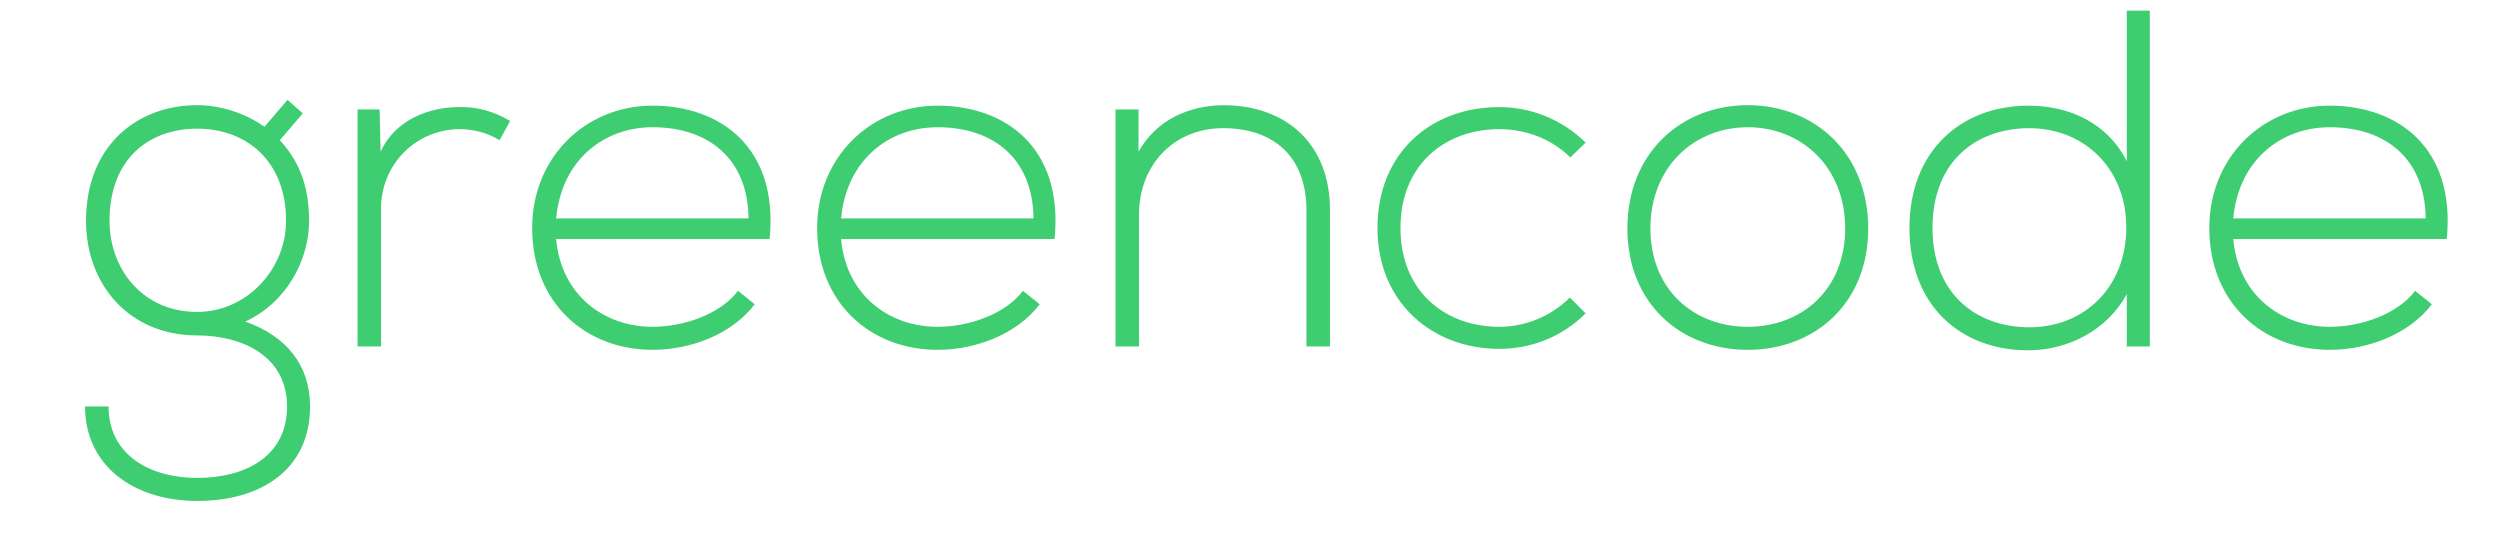 <?xml version="1.0" encoding="UTF-8"?>
<svg width="333px" height="71px" viewBox="0 0 175 40" version="1.1" xmlns="http://www.w3.org/2000/svg" xmlns:xlink="http://www.w3.org/1999/xlink">
    <!-- Generator: Sketch 41 (35326) - http://www.bohemiancoding.com/sketch -->
    <title>logo_greencode</title>
    <desc>Created with Sketch.</desc>
    <defs></defs>
    <g id="Symbols" stroke="none" stroke-width="1" fill="none" fill-rule="evenodd">
        <g id="logo_greencode" fill="#3ECE71">
            <path d="M13.544,9.512 C12.176,8.54 10.304,7.892 8.504,7.892 C3.896,7.892 0.152,11.024 0.152,16.568 C0.152,21.32 3.356,25.172 8.504,25.172 C11.816,25.172 15.236,26.684 15.236,30.5 C15.236,34.28 12.068,35.864 8.504,35.864 C4.94,35.864 1.844,34.136 1.844,30.5 L0.08,30.5 C0.08,35 3.788,37.592 8.504,37.592 C13.22,37.592 16.964,35.288 16.964,30.5 C16.964,27.44 15.236,25.244 12.104,24.128 C15.056,22.796 16.892,19.664 16.892,16.568 C16.892,13.688 15.956,11.888 14.696,10.52 L16.424,8.504 L15.272,7.496 L13.544,9.512 Z M8.504,9.656 C12.176,9.656 15.164,12.068 15.164,16.568 C15.164,20.24 12.176,23.408 8.504,23.408 C4.436,23.408 1.916,20.24 1.916,16.568 C1.916,11.924 4.868,9.656 8.504,9.656 Z M20.528,8.216 L20.528,26 L22.292,26 L22.292,15.632 C22.292,12.392 24.848,9.728 28.16,9.692 C29.204,9.692 30.248,9.944 31.184,10.52 L31.976,9.08 C30.788,8.36 29.492,8 28.16,8.036 C25.892,8.036 23.372,8.972 22.256,11.384 L22.184,8.216 L20.528,8.216 Z M42.668,26.252 C45.512,26.252 48.608,25.1 50.336,22.832 L49.076,21.824 C47.744,23.588 45.008,24.524 42.668,24.524 C38.996,24.524 35.792,22.112 35.432,17.936 L51.452,17.936 C52.136,10.988 47.672,7.928 42.668,7.928 C37.664,7.928 33.632,11.78 33.632,17.108 C33.632,22.76 37.664,26.252 42.668,26.252 Z M35.432,16.388 C35.828,12.032 38.996,9.548 42.668,9.548 C46.952,9.548 49.832,11.996 49.868,16.388 L35.432,16.388 Z M64.052,26.252 C66.896,26.252 69.992,25.1 71.72,22.832 L70.46,21.824 C69.128,23.588 66.392,24.524 64.052,24.524 C60.38,24.524 57.176,22.112 56.816,17.936 L72.836,17.936 C73.52,10.988 69.056,7.928 64.052,7.928 C59.048,7.928 55.016,11.78 55.016,17.108 C55.016,22.76 59.048,26.252 64.052,26.252 Z M56.816,16.388 C57.212,12.032 60.38,9.548 64.052,9.548 C68.336,9.548 71.216,11.996 71.252,16.388 L56.816,16.388 Z M77.408,8.216 L77.408,26 L79.172,26 L79.172,16.1 C79.172,12.428 81.728,9.656 85.4,9.62 C89.252,9.584 91.736,11.744 91.736,15.776 L91.736,26 L93.5,26 L93.5,15.74 C93.5,10.808 90.224,7.892 85.472,7.892 C82.988,7.928 80.504,8.936 79.136,11.384 L79.136,8.216 L77.408,8.216 Z M111.5,22.328 C110.06,23.768 108.116,24.524 106.208,24.524 C102.176,24.524 98.792,21.896 98.792,17.108 C98.792,12.32 102.176,9.692 106.208,9.692 C108.116,9.692 110.096,10.376 111.536,11.816 L112.688,10.7 C110.888,8.936 108.548,8.036 106.208,8.036 C101.06,8.036 97.064,11.492 97.064,17.108 C97.064,22.724 101.204,26.18 106.208,26.18 C108.548,26.18 110.888,25.316 112.688,23.516 L111.5,22.328 Z M124.856,26.252 C129.86,26.252 133.892,22.796 133.892,17.144 C133.892,11.492 129.86,7.892 124.856,7.892 C119.852,7.892 115.82,11.492 115.82,17.144 C115.82,22.796 119.852,26.252 124.856,26.252 Z M124.856,24.524 C120.824,24.524 117.548,21.752 117.548,17.144 C117.548,12.536 120.824,9.548 124.856,9.548 C128.888,9.548 132.164,12.536 132.164,17.144 C132.164,21.752 128.888,24.524 124.856,24.524 Z M145.988,9.62 C150.092,9.62 153.26,12.644 153.26,17.072 C153.26,21.5 150.164,24.56 145.988,24.56 C141.992,24.56 138.716,22.04 138.716,17.108 C138.716,12.104 141.992,9.62 145.988,9.62 Z M153.296,0.8 L153.296,12.104 C151.856,9.224 148.976,7.928 145.916,7.928 C140.948,7.928 136.988,11.24 136.988,17.108 C136.988,23.012 140.912,26.288 145.88,26.288 C148.904,26.288 151.82,24.776 153.296,22.076 L153.296,26 L155.024,26 L155.024,0.8 L153.296,0.8 Z M168.524,26.252 C171.368,26.252 174.464,25.1 176.192,22.832 L174.932,21.824 C173.6,23.588 170.864,24.524 168.524,24.524 C164.852,24.524 161.648,22.112 161.288,17.936 L177.308,17.936 C177.992,10.988 173.528,7.928 168.524,7.928 C163.52,7.928 159.488,11.78 159.488,17.108 C159.488,22.76 163.52,26.252 168.524,26.252 Z M161.288,16.388 C161.684,12.032 164.852,9.548 168.524,9.548 C172.808,9.548 175.688,11.996 175.724,16.388 L161.288,16.388 Z" id="greencode-copy"></path>
        </g>
    </g>
</svg>
